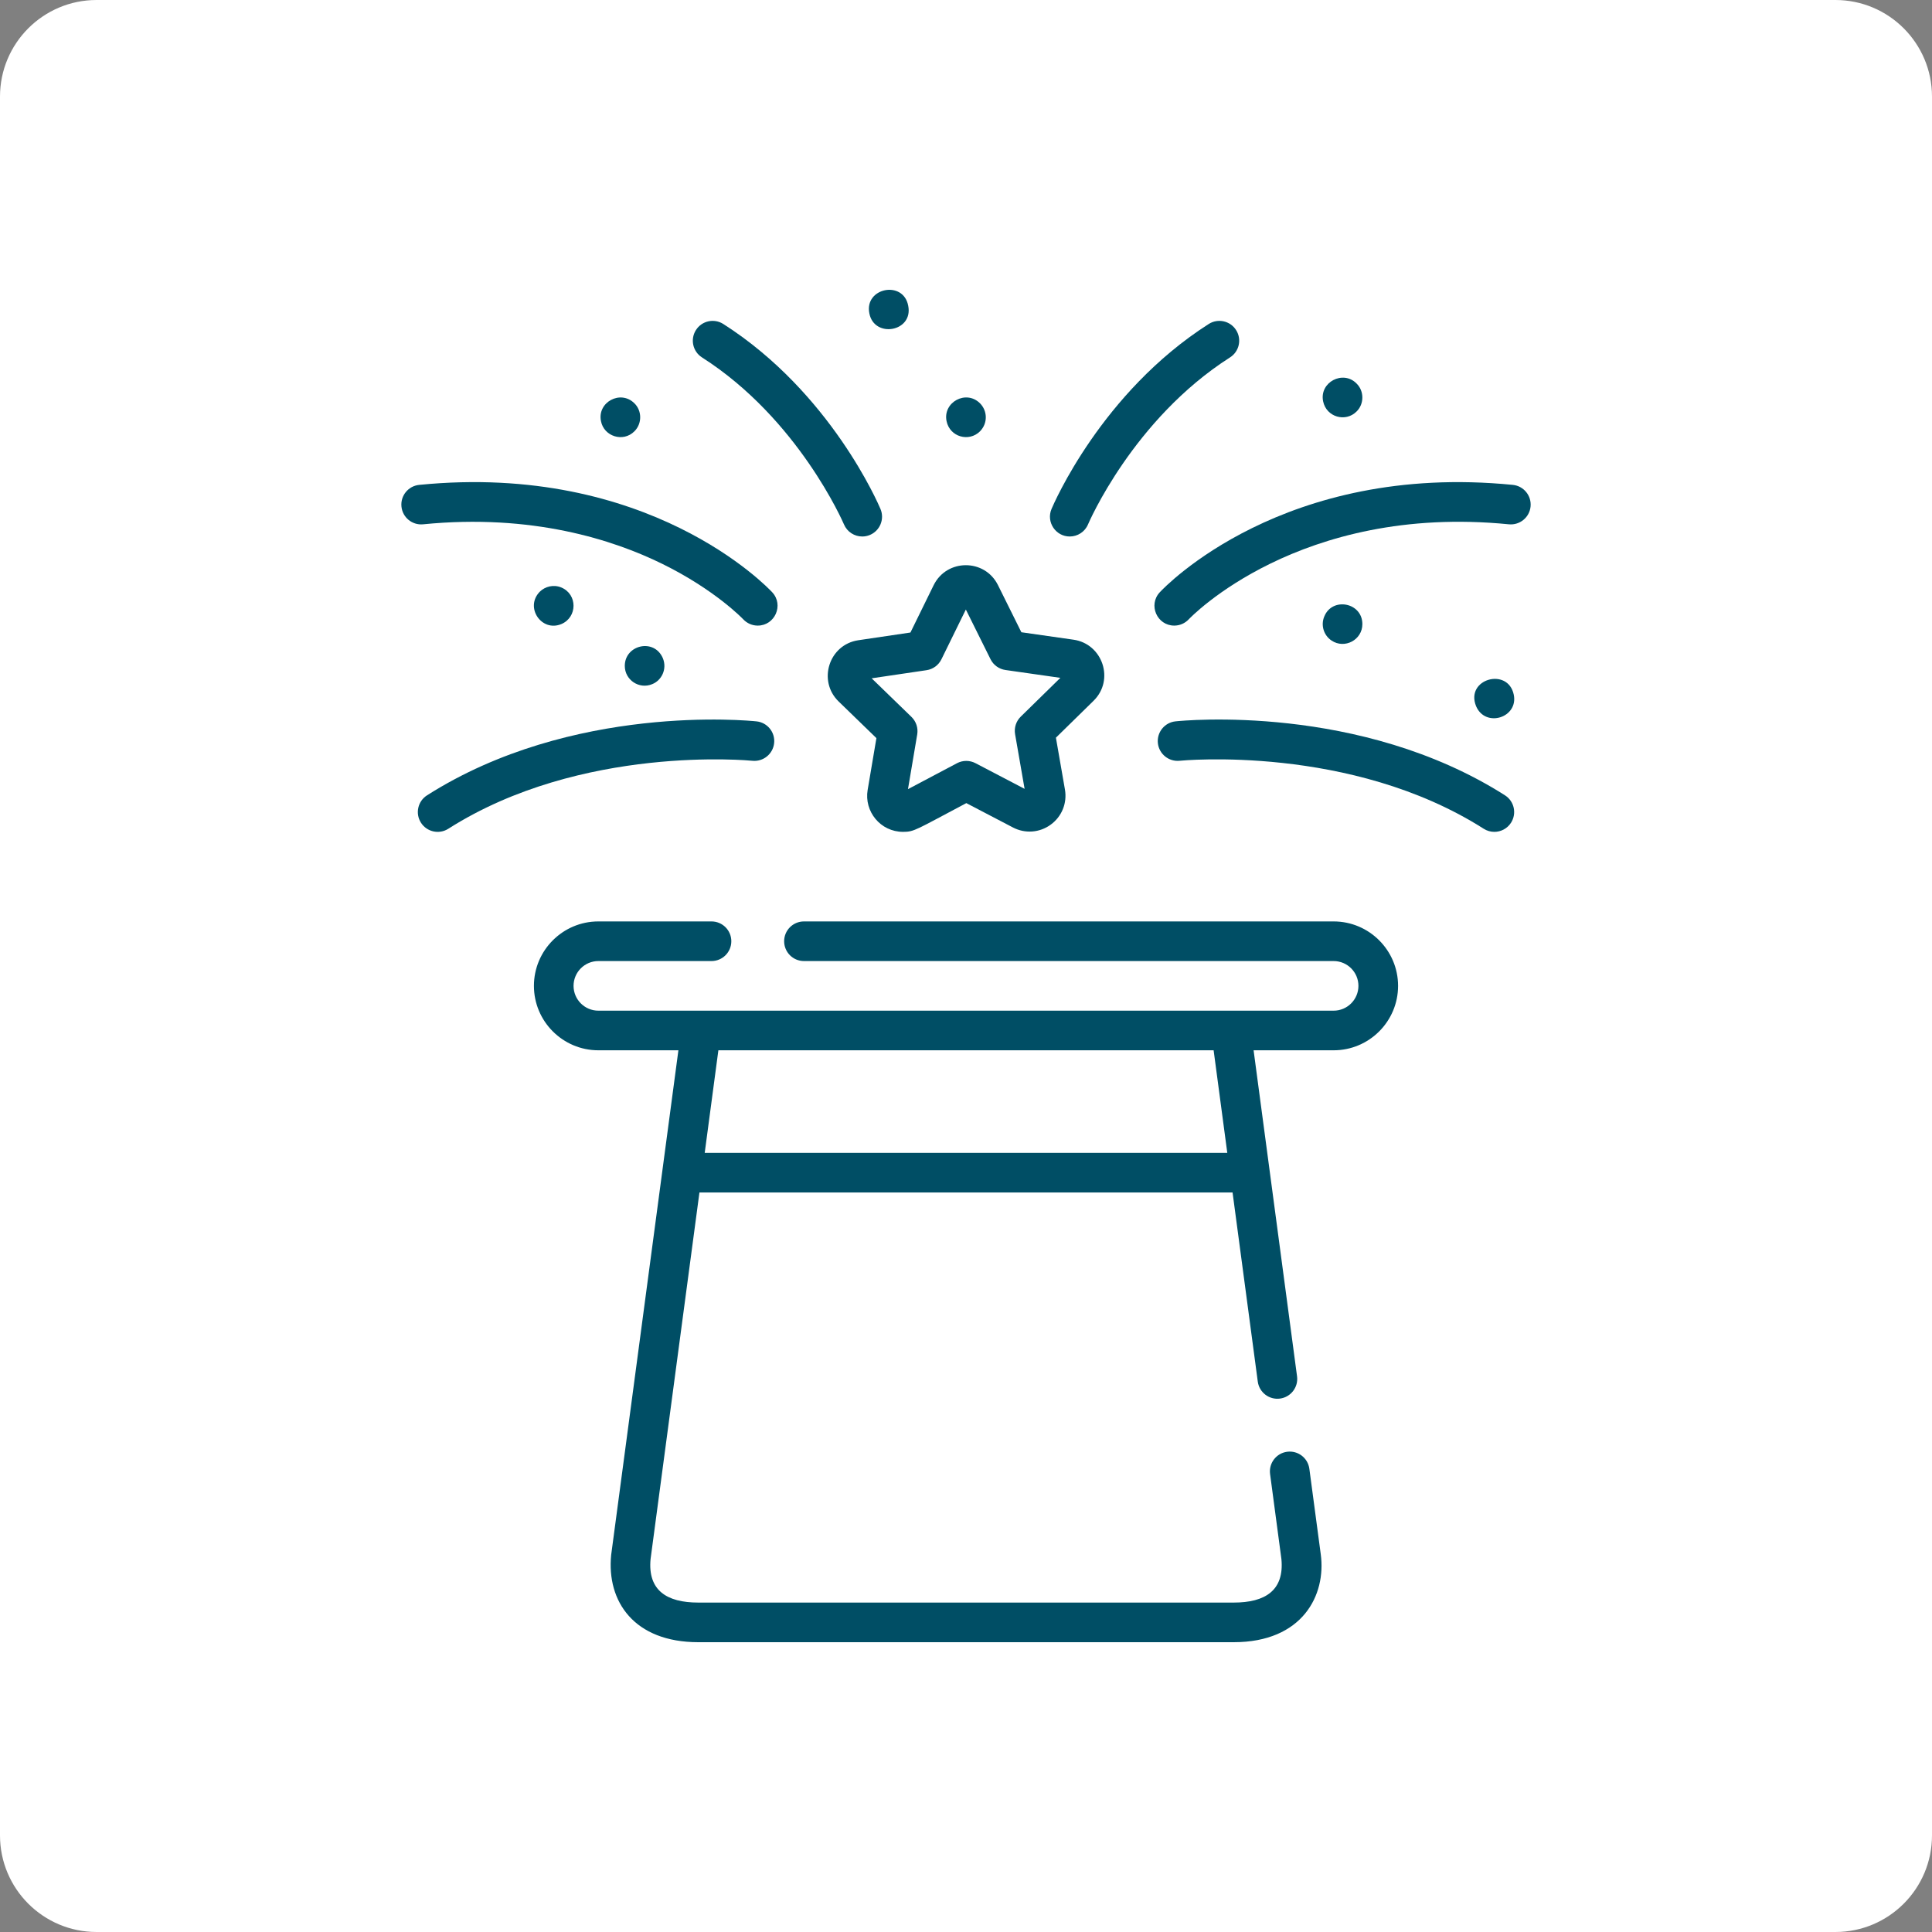 <?xml version="1.0" encoding="UTF-8"?> <svg xmlns="http://www.w3.org/2000/svg" width="100" height="100" viewBox="0 0 100 100" fill="none"><rect x="0" y="0" width="100" height="100" fill="#808080" stroke="none"/><g clip-path="url(#clip0_34_165)"><path d="M95 0H5C2.239 0 0 2.239 0 5V95C0 97.761 2.239 100 5 100H95C97.761 100 100 97.761 100 95V5C100 2.239 97.761 0 95 0Z" fill="white"></path><path d="M39.971 30.657C39.715 30.382 33.567 23.921 21.698 25.097C21.134 25.153 20.723 25.655 20.779 26.218C20.834 26.782 21.335 27.193 21.9 27.138C27.55 26.578 31.749 27.942 34.277 29.184C37.014 30.529 38.445 32.029 38.47 32.055C38.672 32.271 38.946 32.381 39.22 32.381C40.109 32.381 40.582 31.314 39.971 30.657Z" fill="#004E65"></path><path d="M39.157 37.338C38.771 37.297 29.605 36.391 22.102 41.167C21.625 41.471 21.484 42.104 21.788 42.582C22.092 43.06 22.726 43.201 23.204 42.897C30.089 38.515 38.853 39.368 38.942 39.378C39.503 39.436 40.009 39.029 40.069 38.465C40.129 37.902 39.72 37.397 39.157 37.338Z" fill="#004E65"></path><path d="M45.574 26.346C45.471 26.102 42.995 20.317 37.438 16.77C36.96 16.465 36.326 16.605 36.022 17.083C35.717 17.56 35.857 18.194 36.334 18.499C41.32 21.681 43.645 27.051 43.683 27.141C43.848 27.533 44.229 27.769 44.629 27.769C44.761 27.769 44.896 27.744 45.026 27.689C45.548 27.47 45.794 26.869 45.574 26.346Z" fill="#004E65"></path><path d="M78.302 25.097C66.433 23.922 60.285 30.381 60.029 30.657C59.419 31.314 59.89 32.381 60.78 32.381C61.055 32.381 61.33 32.27 61.532 32.053C61.587 31.993 67.232 26.061 78.1 27.138C78.664 27.192 79.166 26.782 79.222 26.219C79.277 25.655 78.866 25.153 78.302 25.097Z" fill="#004E65"></path><path d="M77.898 41.166C70.395 36.391 61.229 37.296 60.843 37.337C60.28 37.397 59.873 37.901 59.931 38.464C59.991 39.027 60.495 39.435 61.058 39.377C61.146 39.368 69.911 38.514 76.796 42.896C76.967 43.005 77.158 43.057 77.346 43.057C77.685 43.057 78.017 42.889 78.212 42.582C78.516 42.104 78.376 41.47 77.898 41.166Z" fill="#004E65"></path><path d="M63.979 17.083C63.674 16.605 63.04 16.465 62.563 16.77C57.005 20.317 54.529 26.102 54.426 26.346C54.142 27.024 54.642 27.769 55.371 27.769C55.772 27.769 56.152 27.533 56.317 27.14C56.34 27.087 58.642 21.705 63.666 18.499C64.144 18.194 64.284 17.56 63.979 17.083Z" fill="#004E65"></path><path d="M50.725 20.875C50.001 20.154 48.791 20.824 48.994 21.8C49.165 22.621 50.154 22.893 50.725 22.325C51.142 21.898 51.107 21.259 50.725 20.875Z" fill="#004E65"></path><path d="M29.054 30.408C28.653 30.242 28.213 30.354 27.936 30.63C27.151 31.438 28.029 32.727 29.054 32.302C29.887 31.952 29.906 30.767 29.054 30.408Z" fill="#004E65"></path><path d="M32.837 20.875C32.122 20.16 30.902 20.816 31.107 21.8C31.254 22.582 32.247 22.915 32.837 22.325C33.249 21.914 33.223 21.25 32.837 20.875Z" fill="#004E65"></path><path d="M34.312 34.074C33.866 33.016 32.339 33.375 32.339 34.466C32.339 35.195 33.081 35.692 33.757 35.412C34.245 35.218 34.537 34.636 34.312 34.074Z" fill="#004E65"></path><path d="M47.008 15.82C46.753 14.486 44.727 14.895 44.998 16.222C45.247 17.522 47.286 17.179 47.008 15.82Z" fill="#004E65"></path><path d="M68.544 31.911C68.353 32.363 68.519 32.89 68.921 33.155C69.593 33.607 70.516 33.127 70.516 32.303C70.516 31.179 68.954 30.887 68.544 31.911Z" fill="#004E65"></path><path d="M70.215 19.851C69.521 19.136 68.279 19.783 68.485 20.775C68.654 21.591 69.648 21.87 70.215 21.3C70.615 20.912 70.615 20.239 70.215 19.851Z" fill="#004E65"></path><path d="M78.352 35.955C78.053 34.523 75.834 35.137 76.4 36.547C76.882 37.69 78.6 37.148 78.352 35.955Z" fill="#004E65"></path><path d="M55.562 33.11L52.866 32.725L51.655 30.286C50.97 28.906 49.001 28.913 48.323 30.294L47.124 32.739L44.43 33.138C42.898 33.364 42.313 35.248 43.408 36.309L45.363 38.205L44.909 40.89C44.723 41.994 45.565 43.057 46.748 43.057C47.33 43.055 47.401 42.952 50.017 41.569L52.431 42.83C53.062 43.159 53.811 43.103 54.386 42.683C54.962 42.263 55.243 41.566 55.121 40.864L54.654 38.182L56.599 36.276C57.706 35.193 57.071 33.324 55.562 33.11ZM52.833 37.094C52.592 37.33 52.483 37.67 52.541 38.002L53.033 40.831L50.489 39.501C50.19 39.345 49.833 39.346 49.535 39.503L46.997 40.846L47.475 38.015C47.531 37.682 47.42 37.343 47.178 37.108L45.117 35.109L47.957 34.689C48.291 34.64 48.579 34.429 48.728 34.126L49.992 31.549L51.269 34.12C51.419 34.422 51.708 34.631 52.042 34.679L54.884 35.085L52.833 37.094Z" fill="#004E65"></path><path d="M69.028 47.693H41.613C41.046 47.693 40.587 48.152 40.587 48.718C40.587 49.285 41.046 49.744 41.613 49.744H69.029C69.737 49.744 70.312 50.32 70.312 51.028C70.312 51.736 69.736 52.312 69.029 52.312C67.55 52.312 32.757 52.312 30.971 52.312C30.263 52.312 29.687 51.736 29.687 51.028C29.687 50.32 30.263 49.744 30.971 49.744H36.827C37.394 49.744 37.853 49.285 37.853 48.718C37.853 48.152 37.394 47.693 36.827 47.693H30.971C29.132 47.693 27.636 49.189 27.636 51.028C27.636 52.867 29.132 54.363 30.971 54.363H35.114L34.288 60.561L34.288 60.563C34.284 60.589 31.637 80.455 31.634 80.481C31.392 82.894 32.824 85 36.144 85H63.856C67.42 85 68.649 82.561 68.362 80.448L67.772 76.024C67.697 75.463 67.182 75.068 66.62 75.143C66.059 75.218 65.664 75.734 65.739 76.295L66.326 80.701C66.478 82.317 65.491 82.949 63.856 82.949H36.144C34.512 82.949 33.522 82.32 33.673 80.701L36.203 61.722H63.797L65.102 71.509C65.176 72.07 65.692 72.466 66.254 72.39C66.815 72.315 67.21 71.799 67.135 71.238C67.024 70.41 65.014 55.326 64.886 54.363H69.029C70.868 54.363 72.364 52.867 72.364 51.028C72.364 49.189 70.867 47.693 69.028 47.693ZM36.476 59.671L37.183 54.363H62.817L63.524 59.671H36.476Z" fill="#004E65"></path></g><defs><clipPath id="clip0_34_165"><rect width="100" height="100" fill="white"></rect></clipPath></defs></svg> 